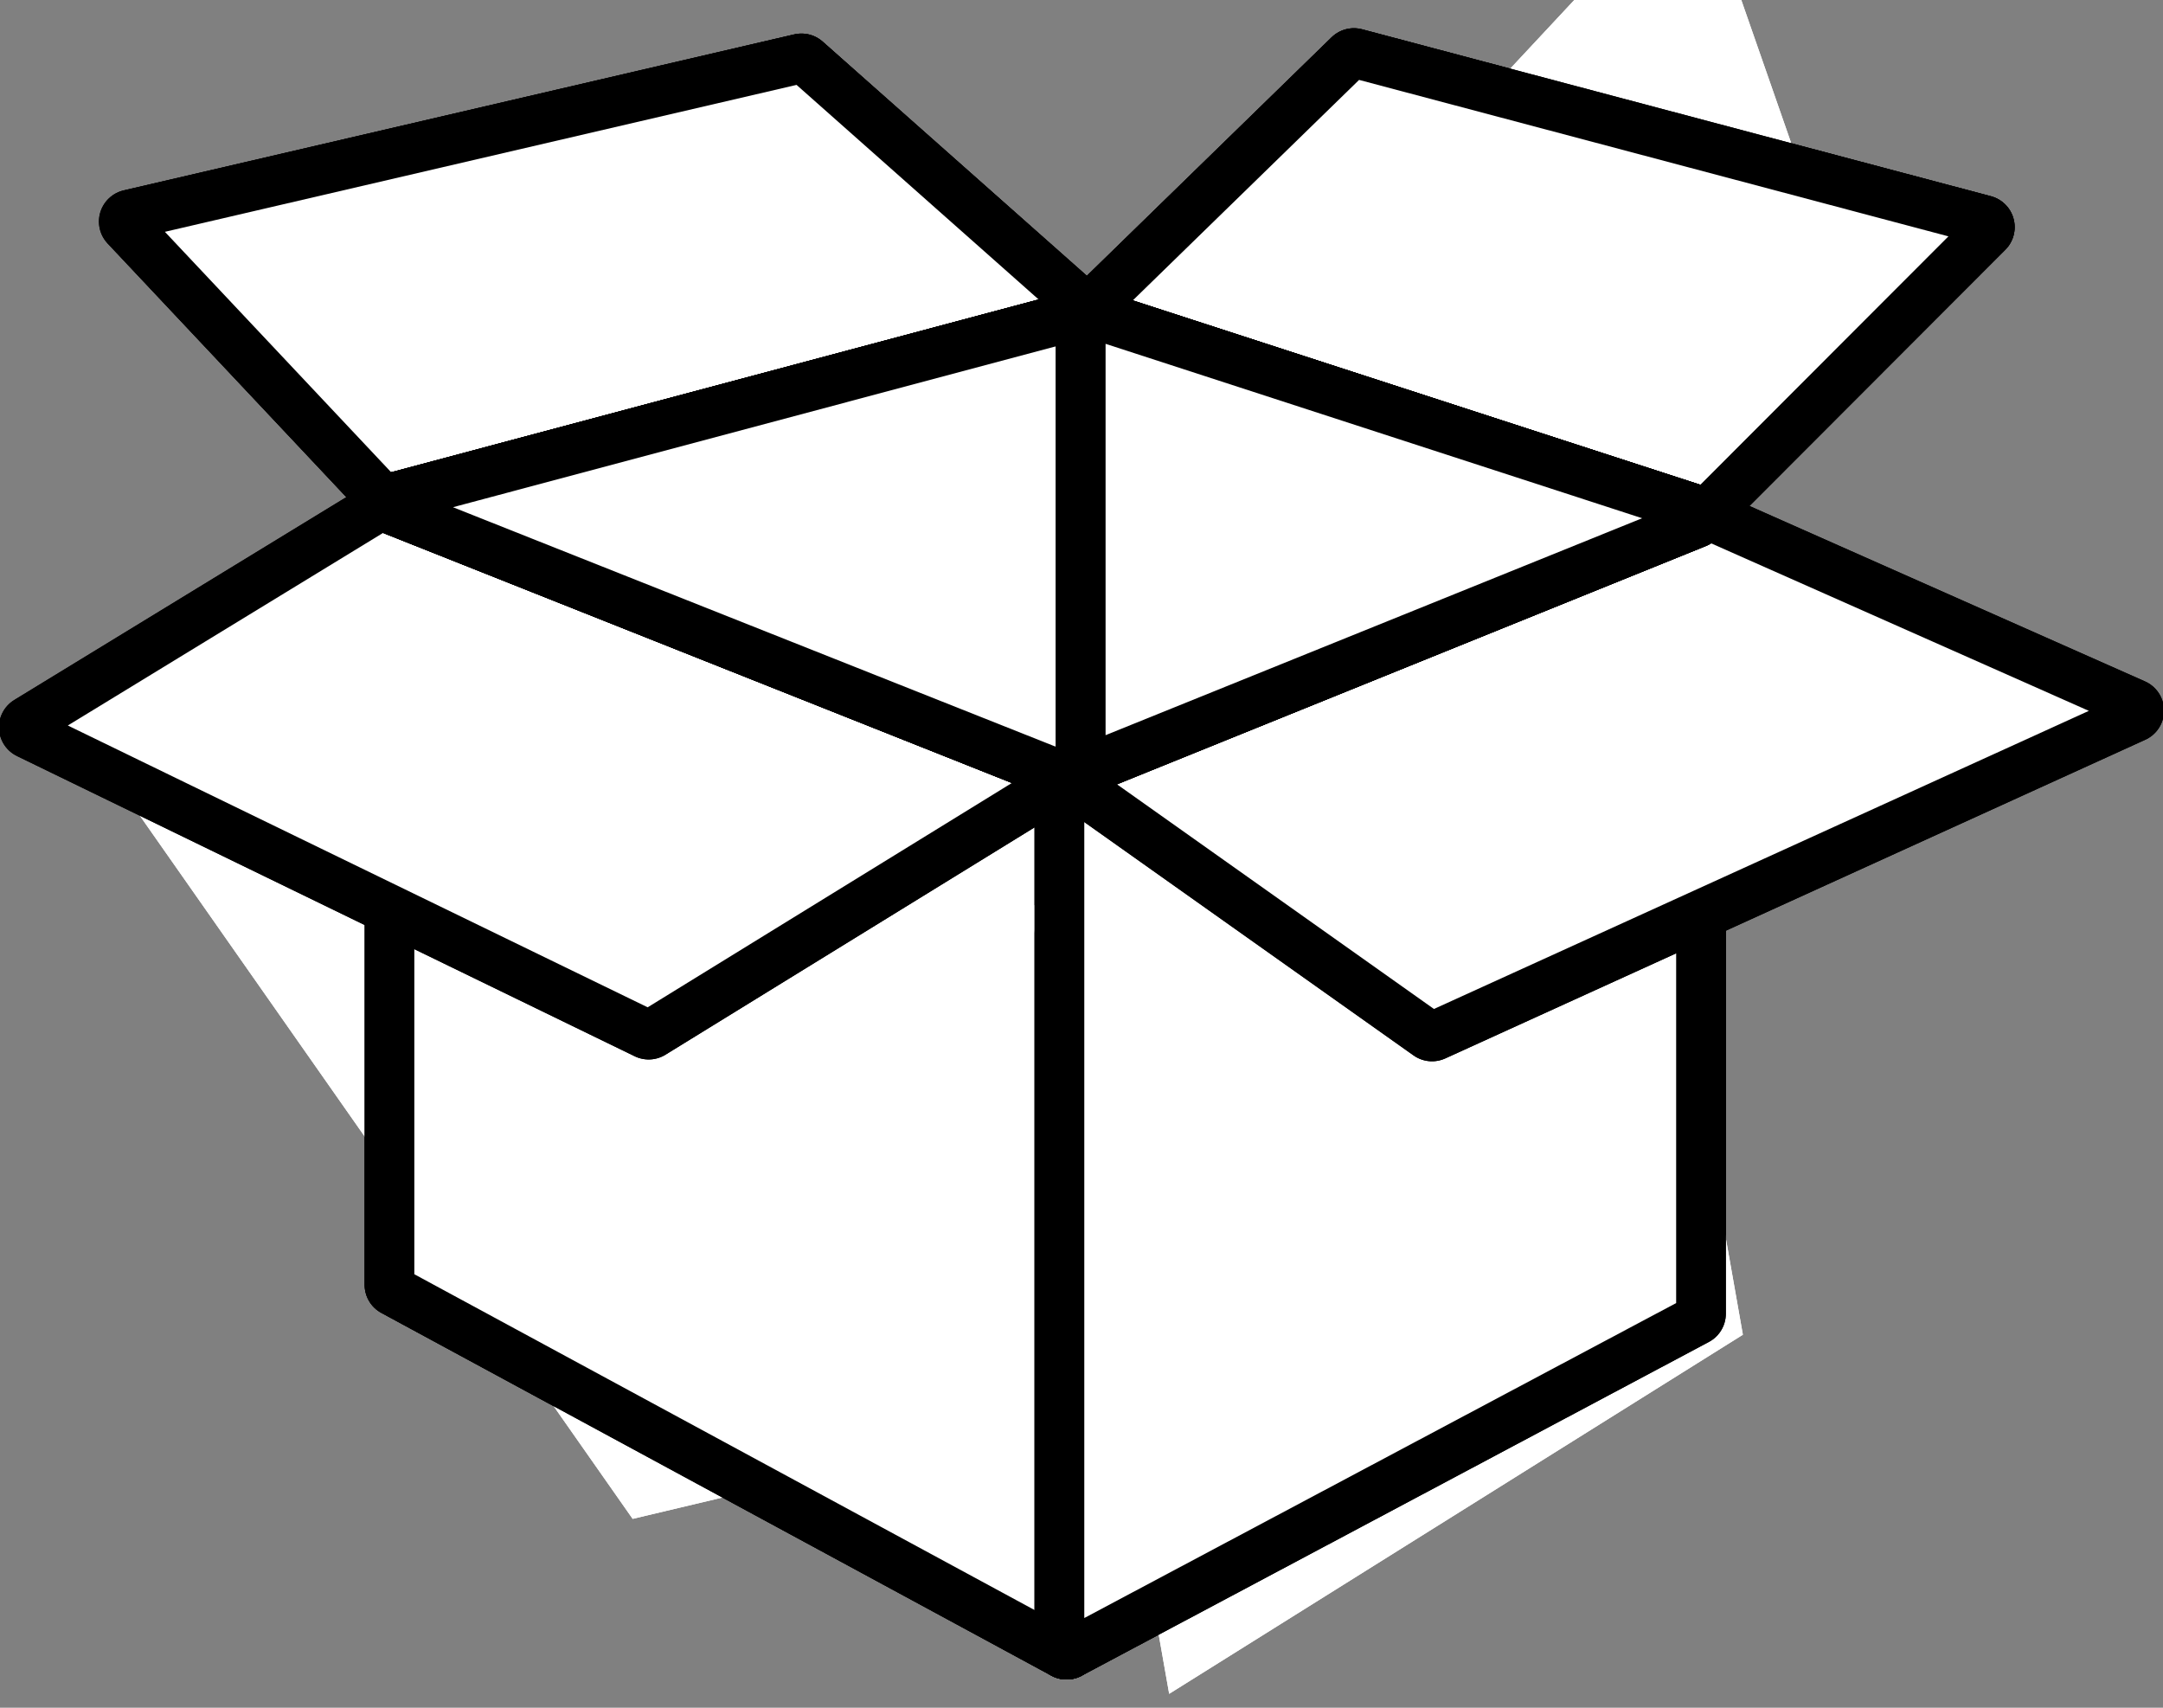 <?xml version="1.0" encoding="utf-8"?>
<!-- Generator: Adobe Illustrator 16.0.0, SVG Export Plug-In . SVG Version: 6.00 Build 0)  -->
<!DOCTYPE svg PUBLIC "-//W3C//DTD SVG 1.1//EN" "http://www.w3.org/Graphics/SVG/1.1/DTD/svg11.dtd">
<svg version="1.1" id="Capa_1" xmlns="http://www.w3.org/2000/svg" xmlns:xlink="http://www.w3.org/1999/xlink" x="0px" y="0px"
	 width="19px" height="15px" viewBox="0 0 19 15" enable-background="new 0 0 19 15" xml:space="preserve">
<rect x="0" y="0" width="19" height="15" fill="#808080" stroke="none"/>
<g>
	
		<polygon fill="#FFFFFF" stroke="#000000" stroke-width="0.562" stroke-linecap="round" stroke-linejoin="round" stroke-miterlimit="10" points="
		1.154,1.946 3.484,4.426 9.556,2.806 7.04,0.576 	"/>
	<g>
		<defs>
			<polygon id="SVGID_13_" points="1.15,1.946 3.484,4.426 9.556,2.806 7.04,0.576 			"/>
		</defs>
		<use xlink:href="#SVGID_13_"  overflow="visible" fill="#FFFFFF"/>
		<clipPath id="SVGID_2_">
			<use xlink:href="#SVGID_13_"  overflow="visible"/>
		</clipPath>
		
			<rect x="1.154" y="0.576" clip-path="url(#SVGID_2_)" fill="#FFFFFF" stroke="#000000" stroke-width="0.562" stroke-linecap="round" stroke-linejoin="round" stroke-miterlimit="10" width="8.401" height="3.85"/>
		
			<rect x="1.154" y="0.576" clip-path="url(#SVGID_2_)" fill="#FFFFFF" stroke="#000000" stroke-width="0.311" stroke-linecap="round" stroke-linejoin="round" stroke-miterlimit="10" width="8.401" height="3.85"/>
		
			<use xlink:href="#SVGID_13_"  overflow="visible" fill="none" stroke="#000000" stroke-width="0.562" stroke-linecap="round" stroke-linejoin="round" stroke-miterlimit="10"/>
	</g>
	
		<polygon fill="#FFFFFF" stroke="#000000" stroke-width="0.311" stroke-linecap="round" stroke-linejoin="round" stroke-miterlimit="10" points="
		1.154,1.946 3.484,4.426 9.556,2.806 7.04,0.576 	"/>
	
		<polygon fill="#FFFFFF" stroke="#000000" stroke-width="0.562" stroke-linecap="round" stroke-linejoin="round" stroke-miterlimit="10" points="
		3.484,4.426 1.15,1.946 7.04,0.576 9.556,2.806 	"/>
	
		<polygon fill="#FFFFFF" stroke="#000000" stroke-width="0.311" stroke-linecap="round" stroke-linejoin="round" stroke-miterlimit="10" points="
		3.484,4.426 1.15,1.946 7.04,0.576 9.556,2.806 	"/>
	
		<polygon fill="#FFFFFF" stroke="#000000" stroke-width="0.562" stroke-linecap="round" stroke-linejoin="round" stroke-miterlimit="10" points="
		9.556,2.806 14.879,4.535 17.416,1.995 11.893,0.529 	"/>
	<g>
		<defs>
			<polygon id="SVGID_15_" points="9.556,2.806 14.879,4.535 17.416,1.995 11.893,0.529 			"/>
		</defs>
		<use xlink:href="#SVGID_15_"  overflow="visible" fill="#FFFFFF"/>
		<clipPath id="SVGID_4_">
			<use xlink:href="#SVGID_15_"  overflow="visible"/>
		</clipPath>
		
			<rect x="10.008" y="-1.874" transform="matrix(-0.423 0.906 -0.906 -0.423 21.481 -8.615)" clip-path="url(#SVGID_4_)" fill="#FFFFFF" stroke="#000000" stroke-width="0.562" stroke-linecap="round" stroke-linejoin="round" stroke-miterlimit="10" width="6.952" height="8.815"/>
		
			<rect x="10.008" y="-1.874" transform="matrix(-0.423 0.906 -0.906 -0.423 21.481 -8.615)" clip-path="url(#SVGID_4_)" fill="#FFFFFF" stroke="#000000" stroke-width="0.311" stroke-linecap="round" stroke-linejoin="round" stroke-miterlimit="10" width="6.952" height="8.815"/>
		
			<use xlink:href="#SVGID_15_"  overflow="visible" fill="none" stroke="#000000" stroke-width="0.562" stroke-linecap="round" stroke-linejoin="round" stroke-miterlimit="10"/>
	</g>
	
		<polygon fill="#FFFFFF" stroke="#000000" stroke-width="0.311" stroke-linecap="round" stroke-linejoin="round" stroke-miterlimit="10" points="
		9.556,2.806 14.879,4.535 17.416,1.995 11.893,0.529 	"/>
	
		<polygon fill="#FFFFFF" stroke="#000000" stroke-width="0.562" stroke-linecap="round" stroke-linejoin="round" stroke-miterlimit="10" points="
		14.879,4.535 17.416,1.995 11.893,0.529 9.556,2.806 	"/>
	
		<polygon fill="#FFFFFF" stroke="#000000" stroke-width="0.311" stroke-linecap="round" stroke-linejoin="round" stroke-miterlimit="10" points="
		14.879,4.535 17.416,1.995 11.893,0.529 9.556,2.806 	"/>
	
		<polygon fill="#FFFFFF" stroke="#000000" stroke-width="0.562" stroke-linecap="round" stroke-linejoin="round" stroke-miterlimit="10" points="
		3.484,11.285 9.369,14.471 9.369,6.764 3.484,4.426 	"/>
	<g>
		<defs>
			<polygon id="SVGID_17_" points="3.484,11.285 9.369,14.471 9.369,6.764 3.484,4.426 			"/>
		</defs>
		<use xlink:href="#SVGID_17_"  overflow="visible" fill="#FFFFFF"/>
		<clipPath id="SVGID_6_">
			<use xlink:href="#SVGID_17_"  overflow="visible"/>
		</clipPath>
		
			<rect x="1.137" y="3.648" transform="matrix(-0.819 0.574 -0.574 -0.819 17.113 13.503)" clip-path="url(#SVGID_6_)" fill="#FFFFFF" stroke="#000000" stroke-width="0.562" stroke-linecap="round" stroke-linejoin="round" stroke-miterlimit="10" width="10.58" height="11.604"/>
		
			<rect x="1.137" y="3.648" transform="matrix(-0.819 0.574 -0.574 -0.819 17.113 13.503)" clip-path="url(#SVGID_6_)" fill="#FFFFFF" stroke="#000000" stroke-width="0.311" stroke-linecap="round" stroke-linejoin="round" stroke-miterlimit="10" width="10.58" height="11.604"/>
		
			<use xlink:href="#SVGID_17_"  overflow="visible" fill="none" stroke="#000000" stroke-width="0.562" stroke-linecap="round" stroke-linejoin="round" stroke-miterlimit="10"/>
	</g>
	
		<polygon fill="#FFFFFF" stroke="#000000" stroke-width="0.311" stroke-linecap="round" stroke-linejoin="round" stroke-miterlimit="10" points="
		3.484,11.285 9.369,14.471 9.369,6.764 3.484,4.426 	"/>
	
		<polygon fill="#FFFFFF" stroke="#000000" stroke-width="0.562" stroke-linecap="round" stroke-linejoin="round" stroke-miterlimit="10" points="
		9.369,14.471 3.484,11.285 3.484,4.426 9.369,6.764 	"/>
	
		<polygon fill="#FFFFFF" stroke="#000000" stroke-width="0.311" stroke-linecap="round" stroke-linejoin="round" stroke-miterlimit="10" points="
		9.369,14.471 3.484,11.285 3.484,4.426 9.369,6.764 	"/>
	
		<polygon fill="#FFFFFF" stroke="#000000" stroke-width="0.562" stroke-linecap="round" stroke-linejoin="round" stroke-miterlimit="10" points="
		9.369,6.764 9.369,14.471 14.879,11.539 14.879,4.535 	"/>
	<g>
		<defs>
			<polygon id="SVGID_19_" points="9.369,6.764 9.369,14.471 14.879,11.539 14.879,4.535 			"/>
		</defs>
		<use xlink:href="#SVGID_19_"  overflow="visible" fill="#FFFFFF"/>
		<clipPath id="SVGID_8_">
			<use xlink:href="#SVGID_19_"  overflow="visible"/>
		</clipPath>
		
			<rect x="8.549" y="4.134" transform="matrix(-0.985 0.174 -0.174 -0.985 25.715 16.756)" clip-path="url(#SVGID_8_)" fill="#FFFFFF" stroke="#000000" stroke-width="0.562" stroke-linecap="round" stroke-linejoin="round" stroke-miterlimit="10" width="7.15" height="10.741"/>
		
			<rect x="8.549" y="4.134" transform="matrix(-0.985 0.174 -0.174 -0.985 25.715 16.756)" clip-path="url(#SVGID_8_)" fill="#FFFFFF" stroke="#000000" stroke-width="0.311" stroke-linecap="round" stroke-linejoin="round" stroke-miterlimit="10" width="7.15" height="10.741"/>
		
			<use xlink:href="#SVGID_19_"  overflow="visible" fill="none" stroke="#000000" stroke-width="0.562" stroke-linecap="round" stroke-linejoin="round" stroke-miterlimit="10"/>
	</g>
	
		<polygon fill="#FFFFFF" stroke="#000000" stroke-width="0.311" stroke-linecap="round" stroke-linejoin="round" stroke-miterlimit="10" points="
		9.369,6.764 9.369,14.471 14.879,11.539 14.879,4.535 	"/>
	
		<polygon fill="#FFFFFF" stroke="#000000" stroke-width="0.562" stroke-linecap="round" stroke-linejoin="round" stroke-miterlimit="10" points="
		14.879,4.535 9.369,6.764 9.369,14.471 14.879,11.539 	"/>
	
		<polygon fill="#FFFFFF" stroke="#000000" stroke-width="0.311" stroke-linecap="round" stroke-linejoin="round" stroke-miterlimit="10" points="
		14.879,4.535 9.369,6.764 9.369,14.471 14.879,11.539 	"/>
	
		<line fill="#FFFFFF" stroke="#000000" stroke-width="0.562" stroke-linecap="round" stroke-linejoin="round" stroke-miterlimit="10" x1="9.556" y1="2.806" x2="9.556" y2="6.688"/>
	
		<line fill="#FFFFFF" stroke="#000000" stroke-width="0.311" stroke-linecap="round" stroke-linejoin="round" stroke-miterlimit="10" x1="9.556" y1="2.806" x2="9.556" y2="6.688"/>
	
		<line fill="#FFFFFF" stroke="#000000" stroke-width="0.562" stroke-linecap="round" stroke-linejoin="round" stroke-miterlimit="10" x1="9.556" y1="2.806" x2="9.556" y2="6.688"/>
	
		<line fill="#FFFFFF" stroke="#000000" stroke-width="0.311" stroke-linecap="round" stroke-linejoin="round" stroke-miterlimit="10" x1="9.556" y1="2.806" x2="9.556" y2="6.688"/>
	
		<polygon fill="#FFFFFF" stroke="#000000" stroke-width="0.562" stroke-linecap="round" stroke-linejoin="round" stroke-miterlimit="10" points="
		5.698,9.025 0.272,6.388 3.484,4.426 9.369,6.764 	"/>
	
		<polygon fill="#FFFFFF" stroke="#000000" stroke-width="0.311" stroke-linecap="round" stroke-linejoin="round" stroke-miterlimit="10" points="
		5.698,9.025 0.272,6.388 3.484,4.426 9.369,6.764 	"/>
	
		<polygon fill="#FFFFFF" stroke="#000000" stroke-width="0.562" stroke-linecap="round" stroke-linejoin="round" stroke-miterlimit="10" points="
		5.698,9.025 0.272,6.388 3.484,4.426 9.369,6.764 	"/>
	
		<polygon fill="#FFFFFF" stroke="#000000" stroke-width="0.311" stroke-linecap="round" stroke-linejoin="round" stroke-miterlimit="10" points="
		5.698,9.025 0.272,6.388 3.484,4.426 9.369,6.764 	"/>
	
		<polygon fill="#FFFFFF" stroke="#000000" stroke-width="0.562" stroke-linecap="round" stroke-linejoin="round" stroke-miterlimit="10" points="
		14.879,4.535 9.369,6.766 12.579,9.041 18.728,6.242 	"/>
	
		<polygon fill="#FFFFFF" stroke="#000000" stroke-width="0.311" stroke-linecap="round" stroke-linejoin="round" stroke-miterlimit="10" points="
		14.879,4.535 9.369,6.766 12.579,9.041 18.728,6.242 	"/>
	
		<polygon fill="#FFFFFF" stroke="#000000" stroke-width="0.562" stroke-linecap="round" stroke-linejoin="round" stroke-miterlimit="10" points="
		14.879,4.535 9.369,6.766 12.579,9.041 18.728,6.242 	"/>
	
		<polygon fill="#FFFFFF" stroke="#000000" stroke-width="0.311" stroke-linecap="round" stroke-linejoin="round" stroke-miterlimit="10" points="
		14.879,4.535 9.369,6.766 12.579,9.041 18.728,6.242 	"/>
	
		<polygon fill="#FFFFFF" stroke="#000000" stroke-width="0.562" stroke-linecap="round" stroke-linejoin="round" stroke-miterlimit="10" points="
		3.484,4.426 9.556,2.806 14.879,4.535 9.369,6.766 	"/>
	
		<polygon fill="#FFFFFF" stroke="#000000" stroke-width="0.311" stroke-linecap="round" stroke-linejoin="round" stroke-miterlimit="10" points="
		3.484,4.426 9.556,2.806 14.879,4.535 9.369,6.766 	"/>
	
		<polygon fill="#FFFFFF" stroke="#000000" stroke-width="0.562" stroke-linecap="round" stroke-linejoin="round" stroke-miterlimit="10" points="
		3.484,4.426 9.556,2.806 14.879,4.535 9.369,6.766 	"/>
	
		<polygon fill="#FFFFFF" stroke="#000000" stroke-width="0.311" stroke-linecap="round" stroke-linejoin="round" stroke-miterlimit="10" points="
		3.484,4.426 9.556,2.806 14.879,4.535 9.369,6.766 	"/>
	
		<path fill="#FFFFFF" stroke="#000000" stroke-width="0.562" stroke-linecap="round" stroke-linejoin="round" stroke-miterlimit="10" d="
		M3.484,4.426l5.885,2.34l0.187-0.078V2.806L3.484,4.426z M3.484,4.426l6.071-1.62L3.484,4.426z"/>
	<g>
		<defs>
			<polygon id="SVGID_21_" points="3.484,4.426 9.556,2.806 3.484,4.426 9.369,6.766 9.556,6.688 9.556,2.806 			"/>
		</defs>
		<use xlink:href="#SVGID_21_"  overflow="visible" fill="#FFFFFF"/>
		<clipPath id="SVGID_10_">
			<use xlink:href="#SVGID_21_"  overflow="visible"/>
		</clipPath>
		
			<rect x="3.484" y="2.806" clip-path="url(#SVGID_10_)" fill="#FFFFFF" stroke="#000000" stroke-width="0.562" stroke-linecap="round" stroke-linejoin="round" stroke-miterlimit="10" width="6.071" height="3.96"/>
		
			<rect x="3.484" y="2.806" clip-path="url(#SVGID_10_)" fill="#FFFFFF" stroke="#000000" stroke-width="0.311" stroke-linecap="round" stroke-linejoin="round" stroke-miterlimit="10" width="6.071" height="3.96"/>
		
			<use xlink:href="#SVGID_21_"  overflow="visible" fill="none" stroke="#000000" stroke-width="0.562" stroke-linecap="round" stroke-linejoin="round" stroke-miterlimit="10"/>
	</g>
	
		<path fill="#FFFFFF" stroke="#000000" stroke-width="0.311" stroke-linecap="round" stroke-linejoin="round" stroke-miterlimit="10" d="
		M3.484,4.426l5.885,2.34l0.187-0.078V2.806L3.484,4.426z M3.484,4.426l6.071-1.62L3.484,4.426z"/>
	
		<path fill="#FFFFFF" stroke="#000000" stroke-width="0.562" stroke-linecap="round" stroke-linejoin="round" stroke-miterlimit="10" d="
		M9.556,2.806l-6.071,1.62 M3.484,4.426l5.885,2.338 M9.556,2.806l-6.071,1.62l5.885,2.34l0.187-0.078V2.806"/>
	
		<path fill="#FFFFFF" stroke="#000000" stroke-width="0.311" stroke-linecap="round" stroke-linejoin="round" stroke-miterlimit="10" d="
		M9.556,2.806l-6.071,1.62 M3.484,4.426l5.885,2.338 M9.556,2.806l-6.071,1.62l5.885,2.34l0.187-0.078V2.806"/>
	
		<path fill="#FFFFFF" stroke="#000000" stroke-width="0.562" stroke-linecap="round" stroke-linejoin="round" stroke-miterlimit="10" d="
		M9.556,2.806v3.882l5.323-2.152L9.556,2.806z M14.879,4.535L9.556,2.806L14.879,4.535z"/>
	<g>
		<defs>
			<polygon id="SVGID_23_" points="9.556,2.806 9.556,6.688 14.879,4.535 			"/>
		</defs>
		<use xlink:href="#SVGID_23_"  overflow="visible" fill="#FFFFFF"/>
		<clipPath id="SVGID_12_">
			<use xlink:href="#SVGID_23_"  overflow="visible"/>
		</clipPath>
		
			<rect x="9.556" y="2.806" clip-path="url(#SVGID_12_)" fill="#FFFFFF" stroke="#000000" stroke-width="0.562" stroke-linecap="round" stroke-linejoin="round" stroke-miterlimit="10" width="5.323" height="3.882"/>
		
			<rect x="9.556" y="2.806" clip-path="url(#SVGID_12_)" fill="#FFFFFF" stroke="#000000" stroke-width="0.311" stroke-linecap="round" stroke-linejoin="round" stroke-miterlimit="10" width="5.323" height="3.882"/>
		
			<use xlink:href="#SVGID_23_"  overflow="visible" fill="none" stroke="#000000" stroke-width="0.562" stroke-linecap="round" stroke-linejoin="round" stroke-miterlimit="10"/>
	</g>
	
		<path fill="#FFFFFF" stroke="#000000" stroke-width="0.311" stroke-linecap="round" stroke-linejoin="round" stroke-miterlimit="10" d="
		M9.556,2.806v3.882l5.323-2.152L9.556,2.806z M14.879,4.535L9.556,2.806L14.879,4.535z"/>
	
		<path fill="#FFFFFF" stroke="#000000" stroke-width="0.562" stroke-linecap="round" stroke-linejoin="round" stroke-miterlimit="10" d="
		M14.879,4.535L9.556,2.806 M9.556,6.688V2.806 M9.556,6.688l5.323-2.152L9.556,2.806"/>
	
		<path fill="#FFFFFF" stroke="#000000" stroke-width="0.311" stroke-linecap="round" stroke-linejoin="round" stroke-miterlimit="10" d="
		M14.879,4.535L9.556,2.806 M9.556,6.688V2.806 M9.556,6.688l5.323-2.152L9.556,2.806"/>
</g>
</svg>
